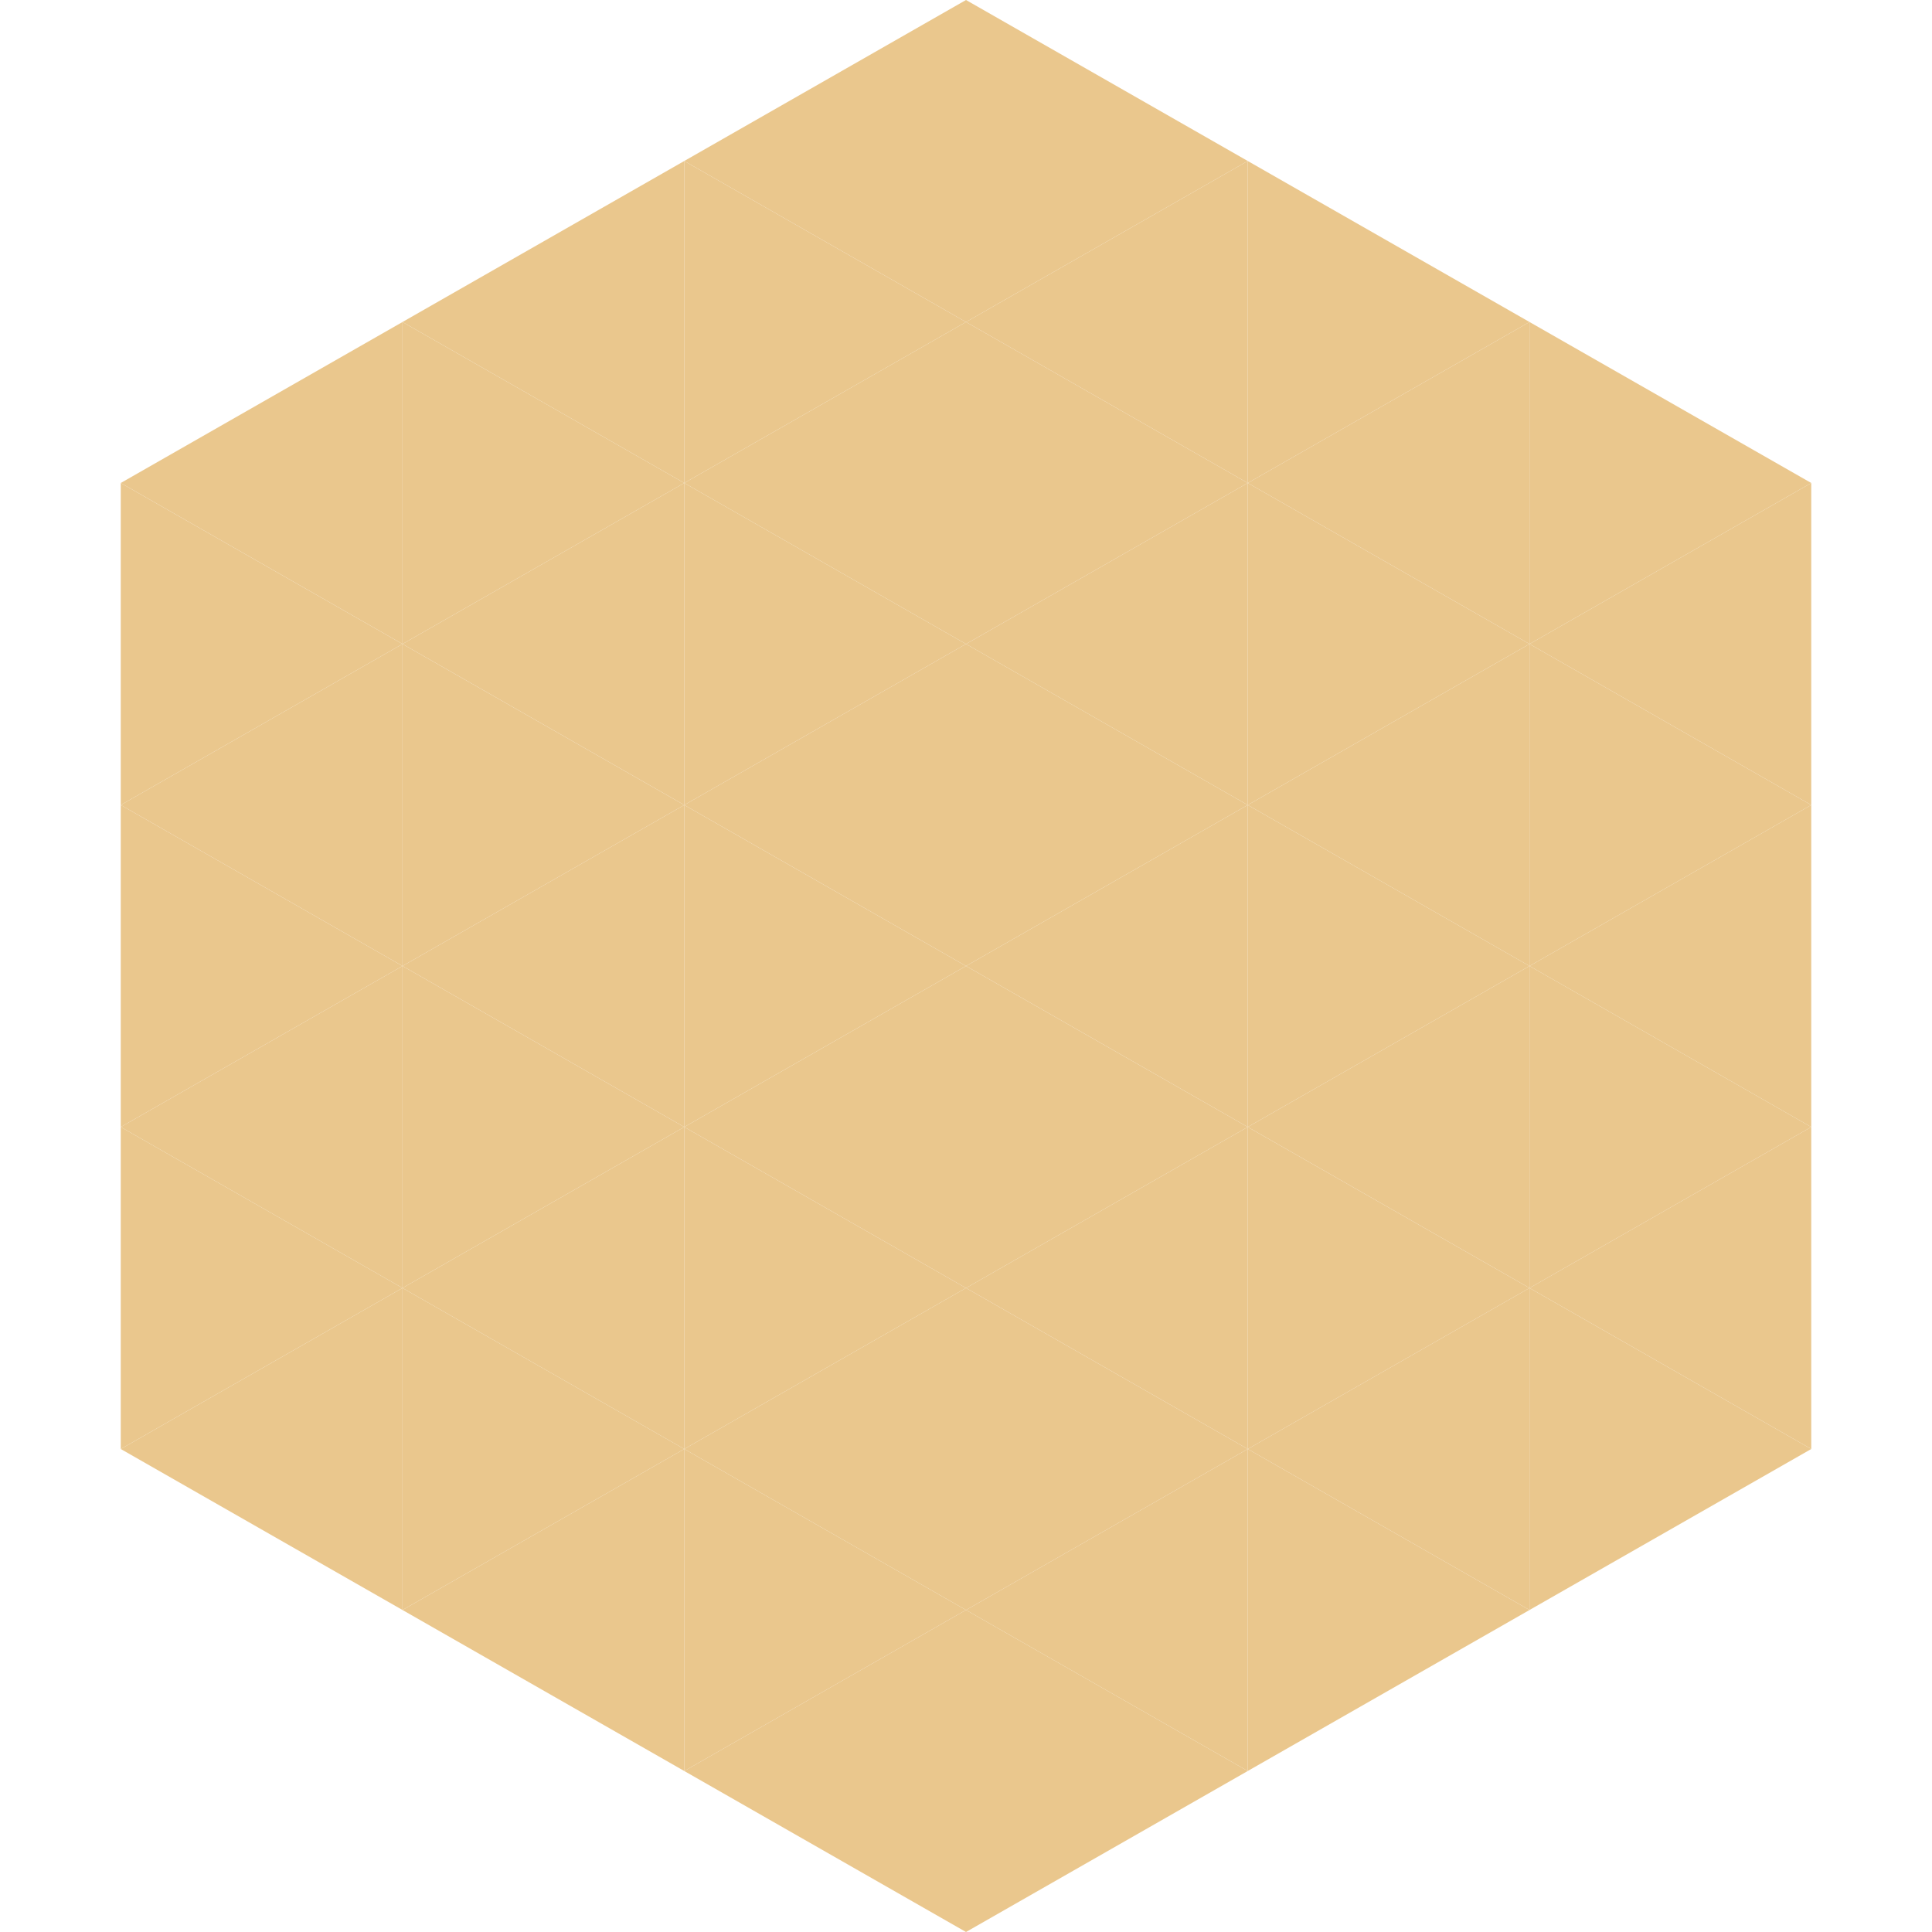 <?xml version="1.0"?>
<!-- Generated by SVGo -->
<svg width="240" height="240"
     xmlns="http://www.w3.org/2000/svg"
     xmlns:xlink="http://www.w3.org/1999/xlink">
<polygon points="50,40 15,60 50,80" style="fill:rgb(234,199,141)" />
<polygon points="190,40 225,60 190,80" style="fill:rgb(234,199,141)" />
<polygon points="15,60 50,80 15,100" style="fill:rgb(234,199,141)" />
<polygon points="225,60 190,80 225,100" style="fill:rgb(234,199,141)" />
<polygon points="50,80 15,100 50,120" style="fill:rgb(234,199,141)" />
<polygon points="190,80 225,100 190,120" style="fill:rgb(234,199,141)" />
<polygon points="15,100 50,120 15,140" style="fill:rgb(234,199,141)" />
<polygon points="225,100 190,120 225,140" style="fill:rgb(234,199,141)" />
<polygon points="50,120 15,140 50,160" style="fill:rgb(234,199,141)" />
<polygon points="190,120 225,140 190,160" style="fill:rgb(234,199,141)" />
<polygon points="15,140 50,160 15,180" style="fill:rgb(234,199,141)" />
<polygon points="225,140 190,160 225,180" style="fill:rgb(234,199,141)" />
<polygon points="50,160 15,180 50,200" style="fill:rgb(234,199,141)" />
<polygon points="190,160 225,180 190,200" style="fill:rgb(234,199,141)" />
<polygon points="15,180 50,200 15,220" style="fill:rgb(255,255,255); fill-opacity:0" />
<polygon points="225,180 190,200 225,220" style="fill:rgb(255,255,255); fill-opacity:0" />
<polygon points="50,0 85,20 50,40" style="fill:rgb(255,255,255); fill-opacity:0" />
<polygon points="190,0 155,20 190,40" style="fill:rgb(255,255,255); fill-opacity:0" />
<polygon points="85,20 50,40 85,60" style="fill:rgb(234,199,141)" />
<polygon points="155,20 190,40 155,60" style="fill:rgb(234,199,141)" />
<polygon points="50,40 85,60 50,80" style="fill:rgb(234,199,141)" />
<polygon points="190,40 155,60 190,80" style="fill:rgb(234,199,141)" />
<polygon points="85,60 50,80 85,100" style="fill:rgb(234,199,141)" />
<polygon points="155,60 190,80 155,100" style="fill:rgb(234,199,141)" />
<polygon points="50,80 85,100 50,120" style="fill:rgb(234,199,141)" />
<polygon points="190,80 155,100 190,120" style="fill:rgb(234,199,141)" />
<polygon points="85,100 50,120 85,140" style="fill:rgb(234,199,141)" />
<polygon points="155,100 190,120 155,140" style="fill:rgb(234,199,141)" />
<polygon points="50,120 85,140 50,160" style="fill:rgb(234,199,141)" />
<polygon points="190,120 155,140 190,160" style="fill:rgb(234,199,141)" />
<polygon points="85,140 50,160 85,180" style="fill:rgb(234,199,141)" />
<polygon points="155,140 190,160 155,180" style="fill:rgb(234,199,141)" />
<polygon points="50,160 85,180 50,200" style="fill:rgb(234,199,141)" />
<polygon points="190,160 155,180 190,200" style="fill:rgb(234,199,141)" />
<polygon points="85,180 50,200 85,220" style="fill:rgb(234,199,141)" />
<polygon points="155,180 190,200 155,220" style="fill:rgb(234,199,141)" />
<polygon points="120,0 85,20 120,40" style="fill:rgb(234,199,141)" />
<polygon points="120,0 155,20 120,40" style="fill:rgb(234,199,141)" />
<polygon points="85,20 120,40 85,60" style="fill:rgb(234,199,141)" />
<polygon points="155,20 120,40 155,60" style="fill:rgb(234,199,141)" />
<polygon points="120,40 85,60 120,80" style="fill:rgb(234,199,141)" />
<polygon points="120,40 155,60 120,80" style="fill:rgb(234,199,141)" />
<polygon points="85,60 120,80 85,100" style="fill:rgb(234,199,141)" />
<polygon points="155,60 120,80 155,100" style="fill:rgb(234,199,141)" />
<polygon points="120,80 85,100 120,120" style="fill:rgb(234,199,141)" />
<polygon points="120,80 155,100 120,120" style="fill:rgb(234,199,141)" />
<polygon points="85,100 120,120 85,140" style="fill:rgb(234,199,141)" />
<polygon points="155,100 120,120 155,140" style="fill:rgb(234,199,141)" />
<polygon points="120,120 85,140 120,160" style="fill:rgb(234,199,141)" />
<polygon points="120,120 155,140 120,160" style="fill:rgb(234,199,141)" />
<polygon points="85,140 120,160 85,180" style="fill:rgb(234,199,141)" />
<polygon points="155,140 120,160 155,180" style="fill:rgb(234,199,141)" />
<polygon points="120,160 85,180 120,200" style="fill:rgb(234,199,141)" />
<polygon points="120,160 155,180 120,200" style="fill:rgb(234,199,141)" />
<polygon points="85,180 120,200 85,220" style="fill:rgb(234,199,141)" />
<polygon points="155,180 120,200 155,220" style="fill:rgb(234,199,141)" />
<polygon points="120,200 85,220 120,240" style="fill:rgb(234,199,141)" />
<polygon points="120,200 155,220 120,240" style="fill:rgb(234,199,141)" />
<polygon points="85,220 120,240 85,260" style="fill:rgb(255,255,255); fill-opacity:0" />
<polygon points="155,220 120,240 155,260" style="fill:rgb(255,255,255); fill-opacity:0" />
</svg>
